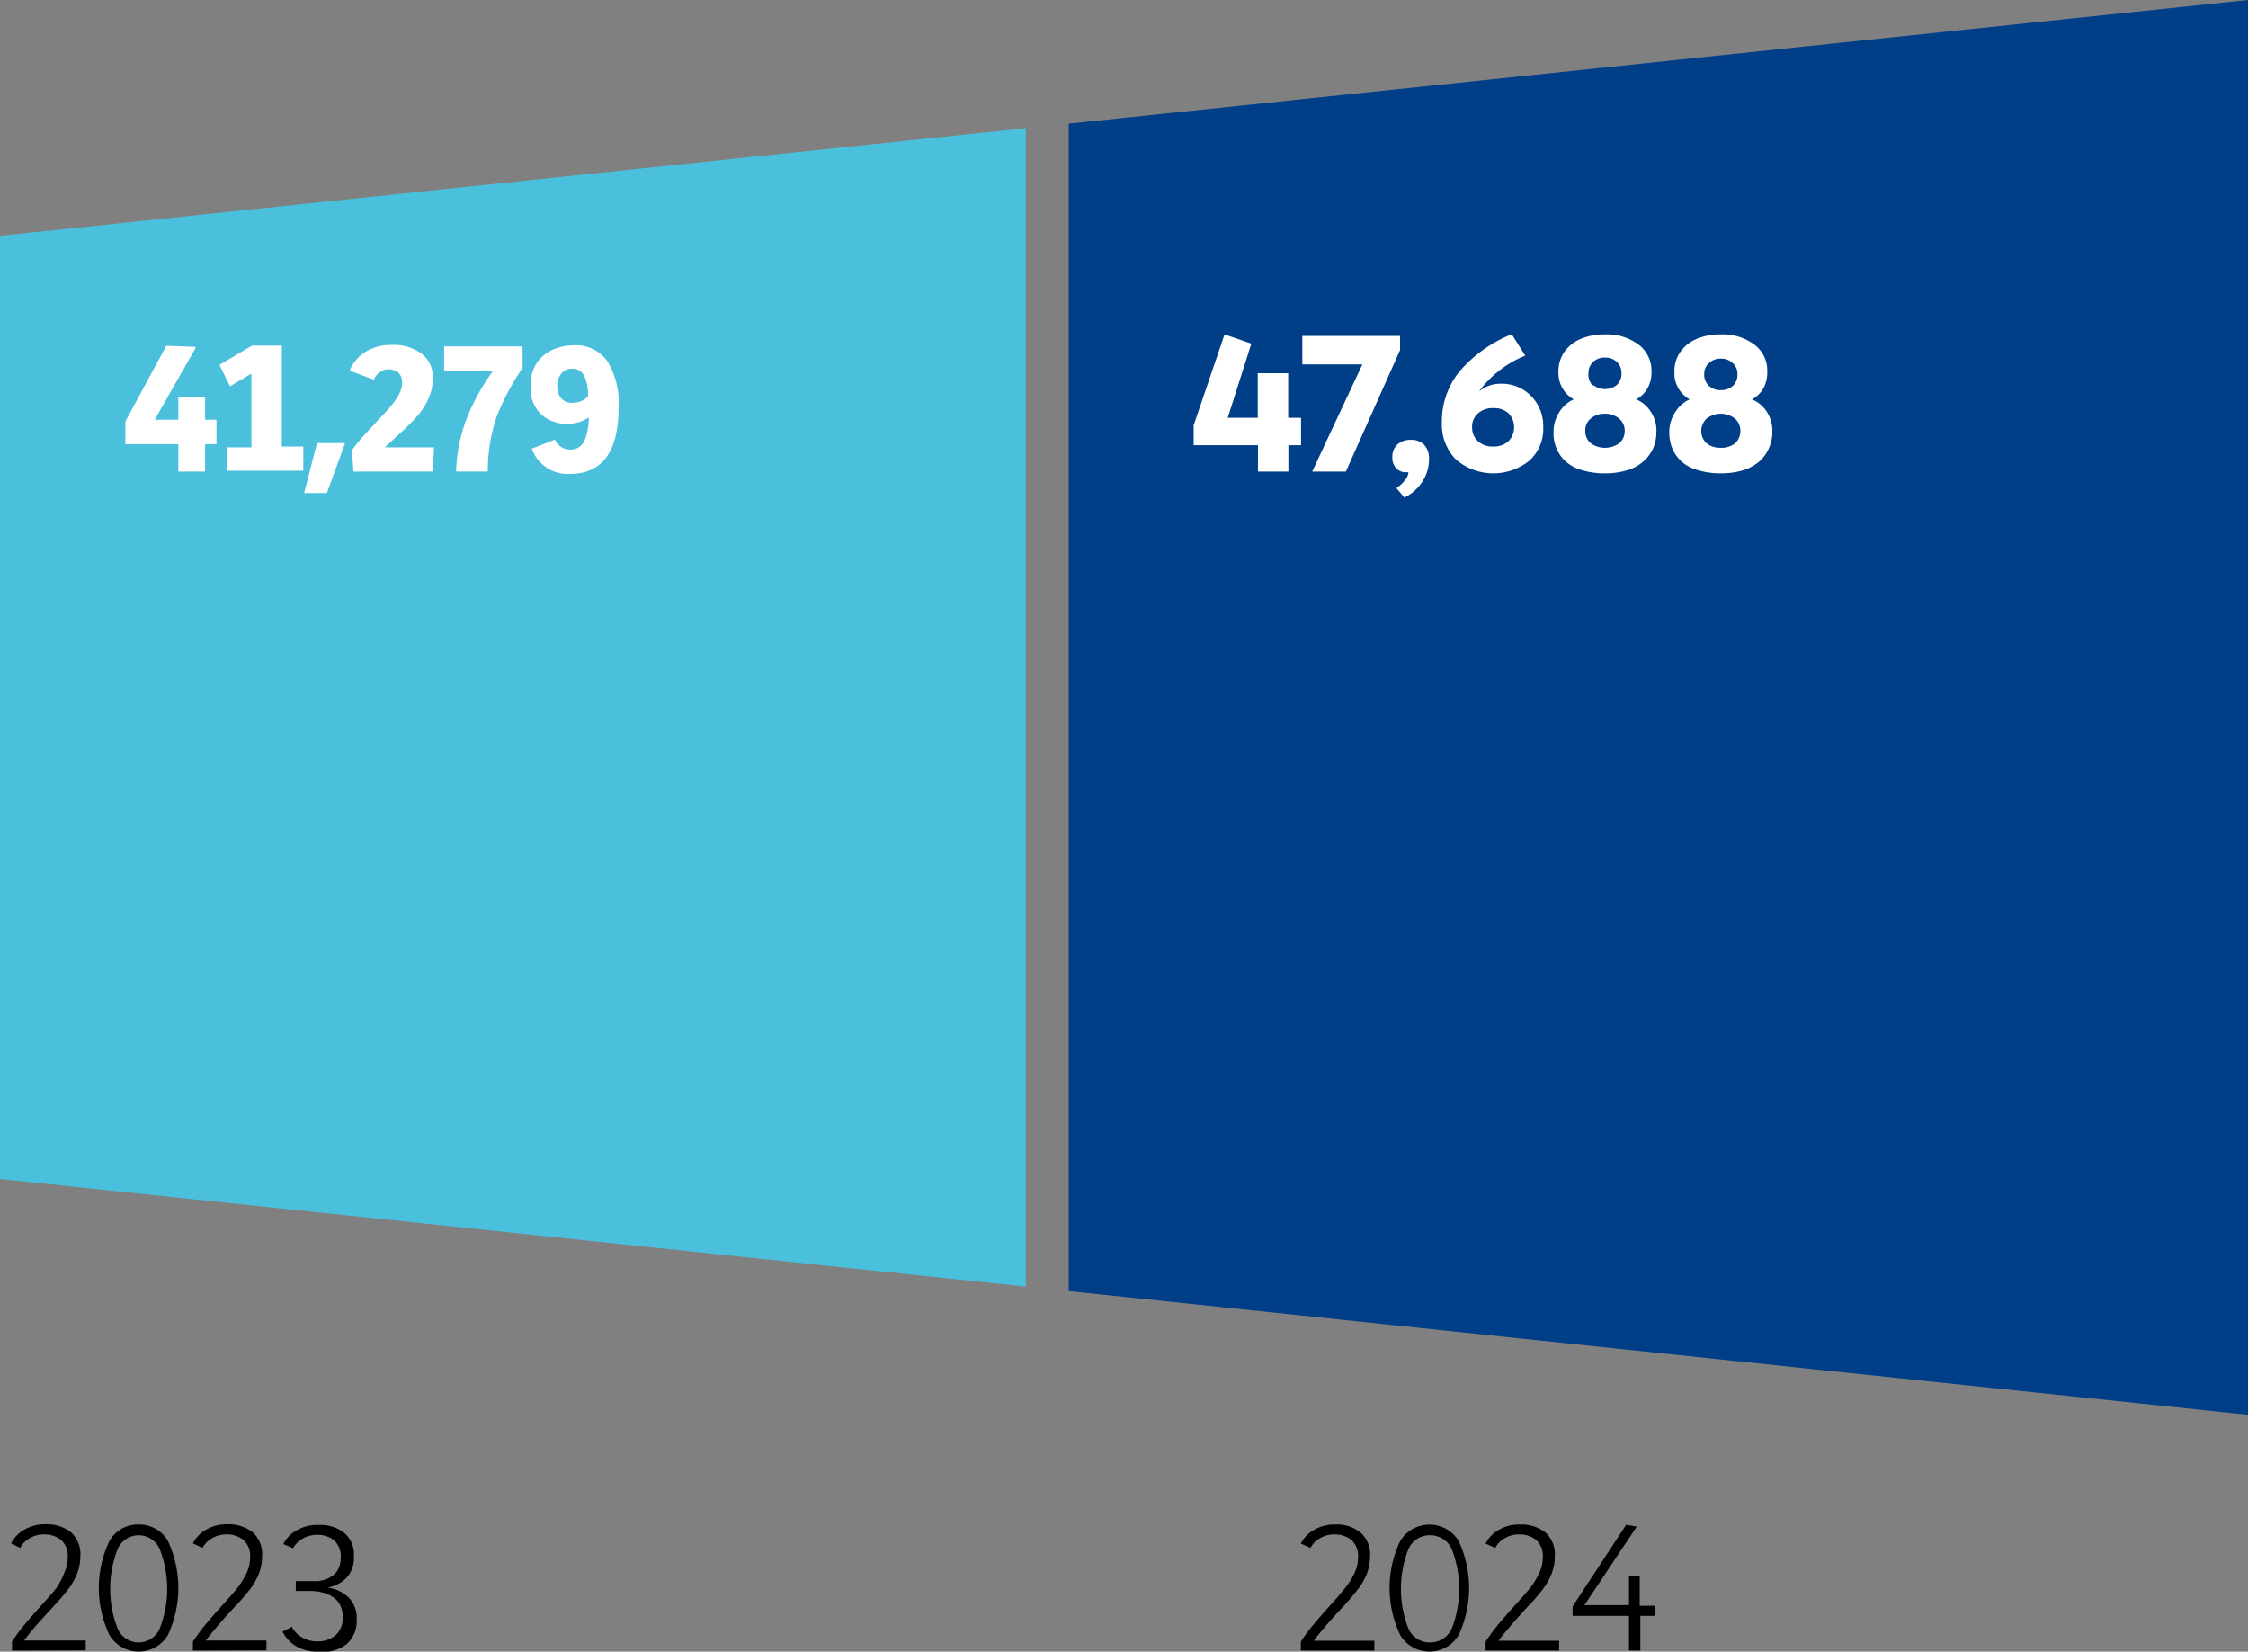 <?xml version="1.0" encoding="utf-8"?>
<svg xmlns="http://www.w3.org/2000/svg" viewBox="0 0 104.88 77.05">
  <rect x="0" y="0" width="104.88" height="77.05" fill="#808080" stroke="none"/>
  <defs>
    <style>.cls-1{fill:#003f88;}.cls-2{fill:#4ac0dd;}.cls-3{fill:#fff;}</style>
  </defs>
  <g id="Calque_2" data-name="Calque 2">
    <g id="Calque_1-2" data-name="Calque 1">
      <polygon class="cls-1" points="104.88 0 49.86 5.77 49.86 60.23 104.88 66 104.88 0"/>
      <polygon class="cls-2" points="0 11 0 55 47.86 60.02 47.86 5.98 0 11"/>
      <path class="cls-3" d="M8.32,20.72H5.85l0-1.06,1.91-3.53,1.36.05,0,.06L7.22,19.58h1.1V18.52H9.57v1.06h.53l0,1.14H9.57V22H8.32Z"/>
      <path class="cls-3" d="M10.59,20.87h1.14V17.43l-1,.59-.49-1,1.52-.9h1.39v4.71h1l0,1.13H10.59Z"/>
      <path class="cls-3" d="M14.79,20.67H16.1L15.25,23H14.19Z"/>
      <path class="cls-3" d="M16.42,21a8.84,8.84,0,0,1,.73-.87c.25-.27.4-.42.43-.47q.44-.45.66-.72a2.73,2.73,0,0,0,.37-.54,1.14,1.14,0,0,0,.15-.55.59.59,0,0,0-.17-.46.73.73,0,0,0-.48-.16.63.63,0,0,0-.4.14.84.84,0,0,0-.27.34l-1.13-.42a1.93,1.93,0,0,1,.74-.88,2.3,2.3,0,0,1,1.23-.32,2.2,2.2,0,0,1,1.38.4,1.37,1.37,0,0,1,.53,1.19,2.19,2.19,0,0,1-.24,1,3.49,3.49,0,0,1-.57.83c-.22.24-.52.53-.91.88l-.52.48h2.3L20.19,22h-3.7Z"/>
      <path class="cls-3" d="M21.81,19.43A10.46,10.46,0,0,1,23,17.3H20.72l0-1.14h3.66l0,1a11.82,11.82,0,0,0-1.19,2.23A7.68,7.68,0,0,0,22.76,22H21.28A7.52,7.52,0,0,1,21.81,19.43Z"/>
      <path class="cls-3" d="M28.32,16.83A3.65,3.65,0,0,1,28.86,19c0,2.07-.76,3.11-2.29,3.11a1.78,1.78,0,0,1-1.76-1.18l1.08-.42a.69.69,0,0,0,.28.33.68.68,0,0,0,.4.13.7.7,0,0,0,.7-.41,2.9,2.9,0,0,0,.2-1.09,1.72,1.72,0,0,1-1,.3,1.76,1.76,0,0,1-1.21-.43,1.64,1.64,0,0,1-.5-1.32A1.86,1.86,0,0,1,25,17a1.79,1.79,0,0,1,.73-.66,2.36,2.36,0,0,1,1-.23A1.79,1.79,0,0,1,28.32,16.83Zm-2.1.56A.89.89,0,0,0,26,18a.86.86,0,0,0,.18.58.66.66,0,0,0,.53.21,1,1,0,0,0,.72-.29,2,2,0,0,0-.16-.93.6.6,0,0,0-.59-.37A.62.62,0,0,0,26.22,17.39Z"/>
      <path class="cls-3" d="M60.7,19.49v1.28h-.59V22H58.69V20.77h-3v-.93l1.44-4.24,1.25.43-1.1,3.46h1.4V17.41h1.42v2.08Z"/>
      <path class="cls-3" d="M61.22,22l2.34-5h-2.8V15.67h4.56v.66L62.79,22Z"/>
      <path class="cls-3" d="M65.52,23.21l-.37-.44a1.9,1.9,0,0,0,.41-.38.66.66,0,0,0,.15-.36h-.12a.58.58,0,0,1-.45-.19.67.67,0,0,1-.18-.49.78.78,0,0,1,.23-.61.89.89,0,0,1,.64-.22.81.81,0,0,1,.61.23.89.89,0,0,1,.23.63,1.89,1.89,0,0,1-.3,1.07A2.05,2.05,0,0,1,65.52,23.21Z"/>
      <path class="cls-3" d="M70,17.9a1.91,1.91,0,0,1,1.43.57A2,2,0,0,1,72,19.92a2,2,0,0,1-.65,1.57,2.68,2.68,0,0,1-3.43-.06,2.32,2.32,0,0,1-.65-1.7,3.7,3.7,0,0,1,.82-2.4,6.33,6.33,0,0,1,2.44-1.74l.63,1A5,5,0,0,0,69,18.26,1.58,1.58,0,0,1,70,17.9Zm-.34,2.93a1,1,0,0,0,.72-.25.94.94,0,0,0,0-1.3,1,1,0,0,0-.72-.24,1,1,0,0,0-.71.25.8.8,0,0,0-.27.63.87.87,0,0,0,.27.66A1,1,0,0,0,69.68,20.83Z"/>
      <path class="cls-3" d="M74.88,22.08a3.52,3.52,0,0,1-1.08-.15,1.91,1.91,0,0,1-.75-.4,1.7,1.7,0,0,1-.43-.61,1.79,1.79,0,0,1-.14-.75,1.68,1.68,0,0,1,.26-.93,1.53,1.53,0,0,1,.68-.61,1.41,1.41,0,0,1-.71-1.3,1.54,1.54,0,0,1,.28-.92,1.77,1.77,0,0,1,.78-.61,2.82,2.82,0,0,1,1.11-.2,2.45,2.45,0,0,1,1.56.47,1.52,1.52,0,0,1,.61,1.26,1.47,1.47,0,0,1-.19.79,1.34,1.34,0,0,1-.52.51,1.52,1.52,0,0,1,.68.58,1.6,1.6,0,0,1,.26.92,2,2,0,0,1-.14.75,1.8,1.8,0,0,1-.44.62,2,2,0,0,1-.76.43A3.43,3.43,0,0,1,74.88,22.08Zm-.66-1.4a1.14,1.14,0,0,0,1.32,0,.73.73,0,0,0,.26-.57.72.72,0,0,0-.26-.58,1,1,0,0,0-.66-.23,1,1,0,0,0-.67.23.72.72,0,0,0-.25.58A.73.73,0,0,0,74.22,20.68Zm.1-2.73a.88.88,0,0,0,1.12,0,.72.72,0,0,0,.21-.54.69.69,0,0,0-.21-.52.78.78,0,0,0-.56-.21.76.76,0,0,0-.56.21.69.69,0,0,0-.21.52A.72.72,0,0,0,74.32,18Z"/>
      <path class="cls-3" d="M80.29,22.08a3.52,3.52,0,0,1-1.08-.15,1.89,1.89,0,0,1-.76-.4,1.83,1.83,0,0,1-.43-.61,2,2,0,0,1-.14-.75,1.68,1.68,0,0,1,.27-.93,1.53,1.53,0,0,1,.68-.61,1.39,1.39,0,0,1-.71-1.3,1.54,1.54,0,0,1,.28-.92,1.77,1.77,0,0,1,.78-.61,2.75,2.75,0,0,1,1.11-.2,2.43,2.43,0,0,1,1.55.47,1.49,1.49,0,0,1,.61,1.26,1.57,1.57,0,0,1-.18.79,1.37,1.37,0,0,1-.53.51,1.54,1.54,0,0,1,.69.58,1.68,1.68,0,0,1,.26.92,1.86,1.86,0,0,1-.15.75,1.77,1.77,0,0,1-.43.62,2.07,2.07,0,0,1-.76.43A3.48,3.48,0,0,1,80.29,22.08Zm-.67-1.4a1.05,1.05,0,0,0,.67.21,1,1,0,0,0,.66-.21.79.79,0,0,0,0-1.15,1.08,1.08,0,0,0-1.33,0,.79.79,0,0,0,0,1.15ZM79.73,18a.78.78,0,0,0,.56.2.82.82,0,0,0,.56-.2.72.72,0,0,0,.21-.54.66.66,0,0,0-.22-.52.75.75,0,0,0-.55-.21.76.76,0,0,0-.56.21.66.66,0,0,0-.22.52A.69.69,0,0,0,79.73,18Z"/>
      <path d="M.56,77l0-.42a9.28,9.28,0,0,1,.71-.94c.28-.33.52-.6.73-.83s.42-.47.62-.71A3.61,3.61,0,0,0,3,73.37a1.75,1.75,0,0,0,.16-.73,1,1,0,0,0-.31-.8,1.25,1.25,0,0,0-.81-.26,1.3,1.3,0,0,0-.64.17,1.13,1.13,0,0,0-.46.46L.52,72a1.53,1.53,0,0,1,.65-.66,1.85,1.85,0,0,1,.94-.23,1.81,1.81,0,0,1,1.2.37,1.37,1.37,0,0,1,.44,1.1,2.36,2.36,0,0,1-.14.8,3.11,3.11,0,0,1-.42.75c-.19.24-.38.47-.58.68l-.73.8c-.29.32-.54.63-.76.92H4l0,.46Z"/>
      <path d="M7.83,76.28a1.59,1.59,0,0,1-2.72,0,5.09,5.09,0,0,1,0-4.4,1.52,1.52,0,0,1,1.36-.76,1.53,1.53,0,0,1,1.36.76,5.18,5.18,0,0,1,0,4.4ZM5.5,76a1.07,1.07,0,0,0,1.94,0,5.09,5.09,0,0,0,0-3.76,1.07,1.07,0,0,0-1.94,0A5.09,5.09,0,0,0,5.5,76Z"/>
      <path d="M9,77l0-.42a9.28,9.28,0,0,1,.71-.94c.28-.33.52-.6.73-.83s.42-.47.62-.71a3.61,3.61,0,0,0,.45-.73,1.75,1.75,0,0,0,.16-.73,1,1,0,0,0-.31-.8,1.25,1.25,0,0,0-.81-.26,1.3,1.3,0,0,0-.64.17,1.13,1.13,0,0,0-.46.46L9,72a1.53,1.53,0,0,1,.65-.66,1.85,1.85,0,0,1,.94-.23,1.81,1.81,0,0,1,1.2.37,1.37,1.37,0,0,1,.44,1.1,2.36,2.36,0,0,1-.14.8,3.11,3.11,0,0,1-.42.75c-.19.24-.38.47-.58.68s-.45.48-.73.8-.54.63-.76.92h2.83l0,.46Z"/>
      <path d="M14.81,77.05a1.92,1.92,0,0,1-1-.26,1.65,1.65,0,0,1-.63-.68l.44-.22a1.16,1.16,0,0,0,.48.5,1.4,1.4,0,0,0,.7.18,1.28,1.28,0,0,0,.86-.29,1.07,1.07,0,0,0,.33-.85,1.2,1.2,0,0,0-.12-.55,1,1,0,0,0-.34-.38,1.43,1.43,0,0,0-.49-.21,2.3,2.3,0,0,0-.6-.07h-.64v-.46h.67l.39,0a2,2,0,0,0,.38-.1,1.27,1.27,0,0,0,.34-.2.92.92,0,0,0,.23-.33,1.22,1.22,0,0,0,.09-.49,1,1,0,0,0-.31-.78,1.23,1.23,0,0,0-.81-.26,1.37,1.37,0,0,0-.65.17,1.2,1.2,0,0,0-.46.46l-.45-.2a1.5,1.5,0,0,1,.66-.66,1.88,1.88,0,0,1,1-.23,1.77,1.77,0,0,1,1.18.37,1.3,1.3,0,0,1,.45,1.08,1.37,1.37,0,0,1-.33,1,1.57,1.57,0,0,1-.91.47h0a1.71,1.71,0,0,1,1,.47,1.34,1.34,0,0,1,.37,1,1.45,1.45,0,0,1-.48,1.18A1.87,1.87,0,0,1,14.81,77.05Z"/>
      <path d="M60.69,77l0-.42a9.28,9.28,0,0,1,.71-.94c.28-.33.52-.6.73-.83s.42-.47.61-.71a3.27,3.27,0,0,0,.46-.73,1.75,1.75,0,0,0,.16-.73,1,1,0,0,0-.31-.8,1.25,1.25,0,0,0-.81-.26,1.3,1.3,0,0,0-.64.17,1.08,1.08,0,0,0-.46.46l-.45-.2a1.53,1.53,0,0,1,.65-.66,1.85,1.85,0,0,1,.94-.23,1.77,1.77,0,0,1,1.19.37,1.34,1.34,0,0,1,.45,1.1,2.36,2.36,0,0,1-.14.8,2.85,2.85,0,0,1-.43.75c-.18.24-.38.47-.57.68s-.45.48-.73.8-.54.63-.76.92h2.83l0,.46Z"/>
      <path d="M68.05,76.28a1.59,1.59,0,0,1-2.72,0,5.09,5.09,0,0,1,0-4.4,1.6,1.6,0,0,1,2.72,0,5.18,5.18,0,0,1,0,4.4ZM65.72,76a1.09,1.09,0,0,0,1,.62,1.1,1.1,0,0,0,1-.62,5.09,5.09,0,0,0,0-3.76,1.1,1.1,0,0,0-1-.62,1.09,1.09,0,0,0-1,.62,5.09,5.09,0,0,0,0,3.76Z"/>
      <path d="M69.31,77l0-.42a9.28,9.28,0,0,1,.71-.94c.28-.33.52-.6.73-.83s.42-.47.62-.71a3.61,3.61,0,0,0,.45-.73,1.75,1.75,0,0,0,.16-.73,1,1,0,0,0-.31-.8,1.25,1.25,0,0,0-.81-.26,1.3,1.3,0,0,0-.64.17,1.13,1.13,0,0,0-.46.46l-.45-.2a1.53,1.53,0,0,1,.65-.66,1.85,1.85,0,0,1,.94-.23,1.81,1.81,0,0,1,1.2.37,1.37,1.37,0,0,1,.44,1.1,2.36,2.36,0,0,1-.14.8,3.11,3.11,0,0,1-.42.75c-.19.24-.38.47-.58.68s-.45.48-.73.8-.54.63-.76.92h2.83l0,.46Z"/>
      <path d="M76,77V75.38H73.37l0-.44,2.5-3.81.49.09v0l-2.44,3.66H76V73.52h.5v1.39h.7l0,.47h-.67V77Z"/>
    </g>
  </g>
</svg>
